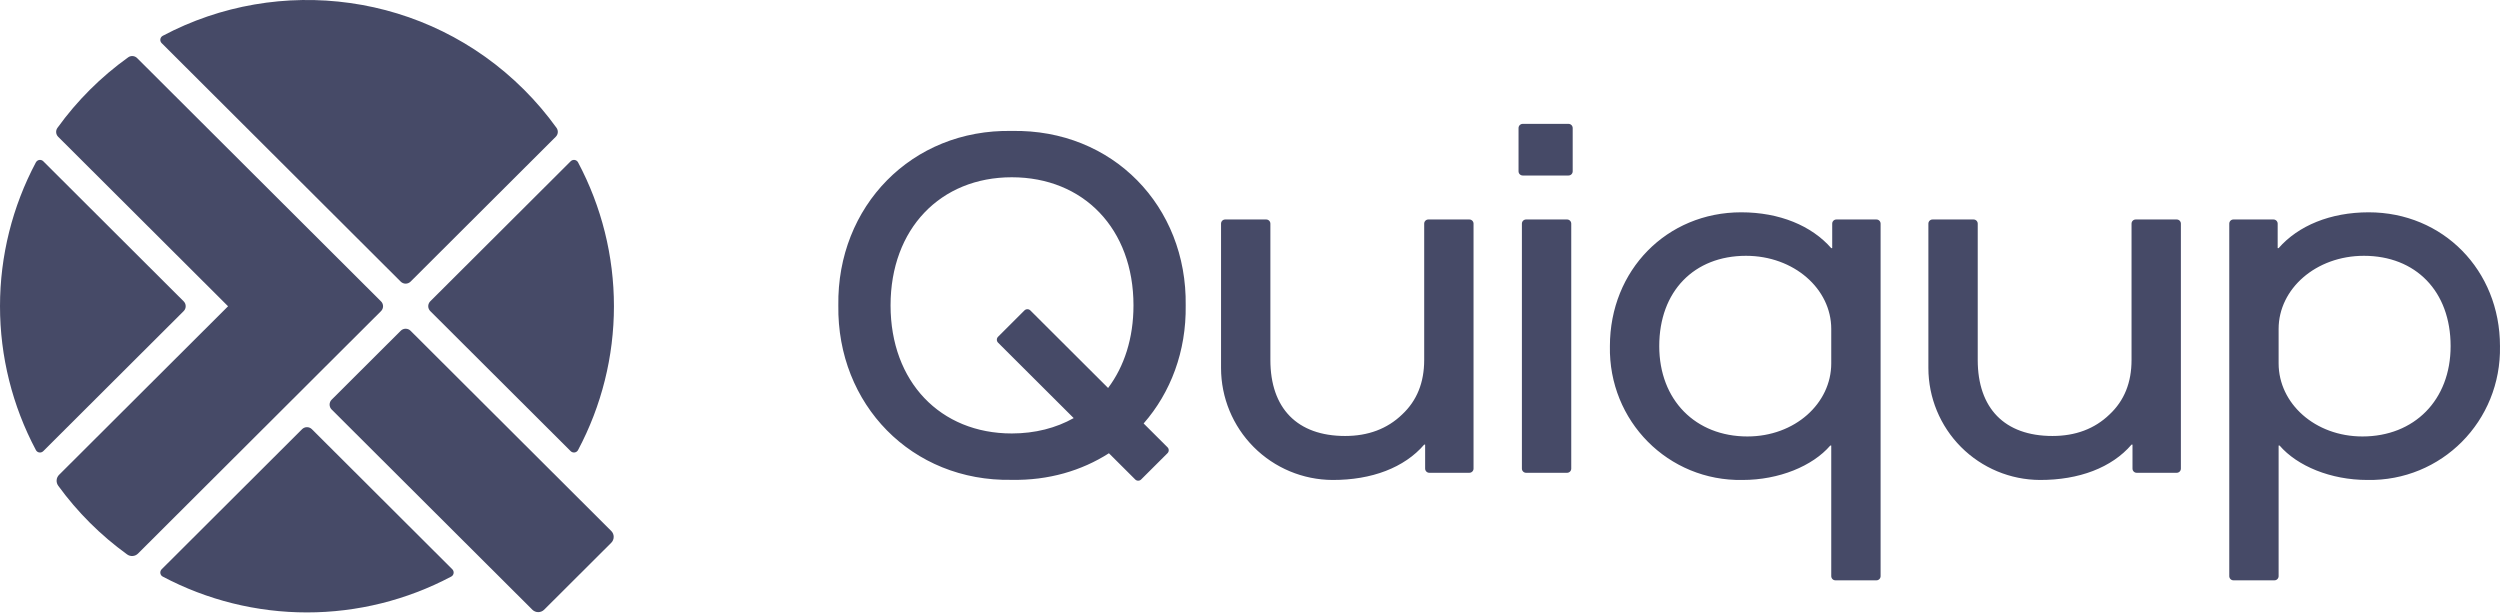<svg width="130" height="32" viewBox="0 0 130 32" fill="none" xmlns="http://www.w3.org/2000/svg">
<path fill-rule="evenodd" clip-rule="evenodd" d="M8.461 29.982C10.772 31.206 13.348 31.846 15.963 31.846C18.577 31.846 21.153 31.206 23.464 29.982C23.497 29.965 23.525 29.94 23.547 29.909C23.568 29.878 23.582 29.843 23.588 29.806C23.593 29.769 23.59 29.732 23.578 29.696C23.566 29.661 23.546 29.628 23.52 29.602L16.218 22.318C16.15 22.251 16.059 22.213 15.963 22.213C15.867 22.213 15.775 22.251 15.708 22.318L8.406 29.602C8.38 29.628 8.36 29.66 8.348 29.696C8.336 29.731 8.332 29.769 8.338 29.806C8.343 29.843 8.357 29.878 8.378 29.909C8.4 29.94 8.428 29.965 8.461 29.982ZM30.057 23.406C31.283 21.102 31.925 18.533 31.925 15.923C31.925 13.313 31.283 10.743 30.057 8.439C30.039 8.406 30.013 8.378 29.983 8.357C29.952 8.336 29.917 8.322 29.88 8.317C29.843 8.312 29.806 8.315 29.77 8.327C29.735 8.339 29.703 8.359 29.676 8.385L22.374 15.668C22.34 15.701 22.314 15.741 22.296 15.785C22.277 15.828 22.268 15.875 22.268 15.923C22.268 15.97 22.277 16.017 22.296 16.061C22.314 16.104 22.34 16.144 22.374 16.177L29.675 23.46C29.702 23.487 29.734 23.507 29.77 23.518C29.805 23.53 29.843 23.534 29.88 23.528C29.917 23.523 29.952 23.509 29.983 23.488C30.014 23.466 30.039 23.439 30.057 23.406ZM1.868 8.439C0.642 10.743 0 13.313 0 15.923C0 18.533 0.642 21.102 1.868 23.406C1.944 23.548 2.136 23.574 2.25 23.46L9.551 16.177C9.584 16.144 9.611 16.104 9.629 16.061C9.647 16.017 9.656 15.97 9.656 15.923C9.656 15.876 9.647 15.829 9.629 15.785C9.611 15.742 9.584 15.702 9.551 15.669L2.25 8.385C2.224 8.359 2.192 8.339 2.156 8.327C2.121 8.315 2.083 8.312 2.046 8.317C2.009 8.322 1.974 8.336 1.943 8.357C1.912 8.379 1.887 8.407 1.869 8.44M28.901 7.111C28.961 7.051 28.998 6.972 29.005 6.888C29.012 6.803 28.99 6.719 28.94 6.649C28.432 5.943 27.866 5.278 27.25 4.663C22.163 -0.411 14.498 -1.344 8.461 1.863C8.428 1.881 8.4 1.906 8.379 1.936C8.357 1.967 8.343 2.002 8.338 2.039C8.333 2.076 8.336 2.114 8.348 2.149C8.36 2.185 8.38 2.217 8.407 2.243L20.838 14.645C20.98 14.785 21.207 14.785 21.349 14.645L28.901 7.111Z" fill="#464A67"/>
<path fill-rule="evenodd" clip-rule="evenodd" d="M19.812 15.671L7.13 3.02C7.07 2.96 6.99 2.923 6.906 2.915C6.821 2.908 6.736 2.931 6.667 2.98C5.248 3.996 4.005 5.236 2.986 6.651C2.936 6.721 2.913 6.805 2.921 6.89C2.928 6.975 2.965 7.054 3.026 7.114L11.859 15.926L3.071 24.692C2.997 24.766 2.952 24.863 2.945 24.967C2.937 25.071 2.966 25.174 3.028 25.258C4.025 26.63 5.233 27.835 6.607 28.828C6.691 28.89 6.795 28.92 6.899 28.912C7.003 28.905 7.101 28.86 7.175 28.787L16.218 19.765L16.902 19.082L19.19 16.8L19.812 16.18C19.846 16.146 19.873 16.106 19.891 16.063C19.909 16.019 19.919 15.972 19.919 15.925C19.919 15.877 19.909 15.831 19.891 15.787C19.873 15.743 19.846 15.703 19.812 15.67" fill="#464A67"/>
<path fill-rule="evenodd" clip-rule="evenodd" d="M31.785 28.224L28.296 31.704C28.214 31.785 28.103 31.831 27.988 31.831C27.873 31.831 27.762 31.785 27.681 31.704L17.244 21.293C17.211 21.26 17.184 21.22 17.166 21.177C17.148 21.133 17.139 21.086 17.139 21.039C17.139 20.992 17.148 20.945 17.166 20.901C17.184 20.858 17.211 20.818 17.244 20.785L20.838 17.2C20.872 17.166 20.912 17.139 20.955 17.121C20.999 17.103 21.046 17.094 21.094 17.094C21.141 17.094 21.188 17.103 21.232 17.121C21.276 17.139 21.315 17.166 21.349 17.2L31.784 27.61C31.825 27.651 31.857 27.698 31.879 27.751C31.901 27.804 31.912 27.86 31.912 27.917C31.912 27.974 31.901 28.031 31.879 28.083C31.857 28.136 31.826 28.184 31.785 28.224Z" fill="#464A67"/>
<path fill-rule="evenodd" clip-rule="evenodd" d="M63.71 11.413H65.842C65.963 11.413 66.06 11.51 66.06 11.63V18.72C66.06 21.23 67.455 22.671 69.947 22.671C71.143 22.671 72.139 22.299 72.911 21.553C73.683 20.832 74.058 19.887 74.058 18.72V11.63C74.058 11.509 74.155 11.413 74.274 11.413H76.406C76.526 11.413 76.624 11.51 76.624 11.63V24.368C76.624 24.488 76.526 24.585 76.406 24.585H74.325C74.296 24.585 74.268 24.58 74.242 24.569C74.215 24.558 74.191 24.542 74.171 24.522C74.151 24.502 74.135 24.478 74.124 24.452C74.113 24.425 74.107 24.397 74.107 24.369V23.119H74.058C73.031 24.317 71.326 24.964 69.295 24.958C67.754 24.952 66.279 24.336 65.192 23.245C64.105 22.154 63.494 20.676 63.494 19.135V11.63C63.494 11.509 63.591 11.413 63.71 11.413ZM79.356 11.413H81.488C81.608 11.413 81.705 11.51 81.705 11.63V24.368C81.705 24.488 81.608 24.585 81.488 24.585H79.356C79.328 24.585 79.299 24.58 79.273 24.569C79.247 24.558 79.223 24.542 79.203 24.522C79.182 24.502 79.166 24.478 79.155 24.452C79.144 24.425 79.139 24.397 79.139 24.369V11.63C79.139 11.509 79.236 11.413 79.356 11.413ZM79.181 6.441H81.563C81.683 6.441 81.78 6.539 81.78 6.659V8.909C81.78 9.029 81.683 9.126 81.563 9.126H79.181C79.124 9.126 79.069 9.103 79.028 9.063C78.987 9.022 78.964 8.967 78.964 8.909V6.659C78.964 6.539 79.062 6.441 79.181 6.441ZM100.494 11.413H102.626C102.745 11.413 102.842 11.51 102.842 11.63V18.72C102.842 21.23 104.238 22.671 106.729 22.671C107.925 22.671 108.922 22.299 109.694 21.553C110.467 20.832 110.84 19.887 110.84 18.72V11.63C110.84 11.509 110.937 11.413 111.058 11.413H113.19C113.31 11.413 113.406 11.51 113.406 11.63V24.368C113.406 24.488 113.309 24.585 113.19 24.585H111.107C111.05 24.585 110.995 24.563 110.954 24.522C110.913 24.481 110.89 24.426 110.89 24.369V23.119H110.84C109.814 24.317 108.108 24.964 106.077 24.958C104.537 24.952 103.062 24.336 101.974 23.245C100.887 22.154 100.276 20.676 100.276 19.135V11.63C100.276 11.509 100.373 11.413 100.494 11.413ZM122.923 13.302C120.432 13.302 118.488 15.017 118.488 17.104V18.894C118.488 20.982 120.381 22.696 122.848 22.696C125.539 22.696 127.432 20.807 127.432 17.999C127.432 15.141 125.614 13.302 122.923 13.302ZM116.139 11.413H118.221C118.341 11.413 118.439 11.51 118.439 11.63V12.903H118.488C119.509 11.736 121.179 11.04 123.172 11.04C127.033 11.04 129.999 14.047 129.999 17.999C130.073 21.901 126.959 25.032 123.097 24.958C121.204 24.958 119.46 24.237 118.538 23.168H118.488V29.96C118.488 30.08 118.391 30.177 118.271 30.177H116.139C116.11 30.177 116.082 30.171 116.056 30.16C116.03 30.15 116.006 30.134 115.986 30.113C115.965 30.093 115.949 30.07 115.939 30.043C115.928 30.017 115.922 29.989 115.922 29.96V11.63C115.922 11.509 116.019 11.413 116.139 11.413ZM86.281 17.999C86.281 20.807 88.174 22.696 90.865 22.696C93.331 22.696 95.225 20.982 95.225 18.894V17.104C95.225 15.017 93.282 13.302 90.791 13.302C88.1 13.302 86.281 15.141 86.281 17.999ZM97.791 11.63V29.96C97.791 30.08 97.694 30.177 97.575 30.177H95.443C95.414 30.177 95.386 30.172 95.359 30.161C95.333 30.15 95.309 30.134 95.289 30.114C95.269 30.094 95.253 30.07 95.242 30.043C95.231 30.017 95.225 29.989 95.225 29.96V23.168H95.175C94.254 24.237 92.509 24.958 90.616 24.958C86.754 25.032 83.639 21.901 83.715 17.999C83.715 14.047 86.679 11.04 90.541 11.04C92.534 11.04 94.203 11.736 95.225 12.904H95.275V11.63C95.275 11.509 95.372 11.413 95.492 11.413H97.575C97.694 11.413 97.791 11.51 97.791 11.63ZM52.612 22.54C48.9 22.54 46.309 19.855 46.309 15.879C46.309 11.903 48.9 9.218 52.612 9.218C56.35 9.218 58.941 11.903 58.941 15.879C58.941 17.587 58.462 19.055 57.621 20.175L53.578 16.142C53.537 16.101 53.482 16.079 53.425 16.079C53.367 16.079 53.312 16.101 53.271 16.142L51.899 17.512C51.879 17.532 51.863 17.556 51.852 17.582C51.841 17.609 51.836 17.637 51.836 17.665C51.836 17.694 51.841 17.722 51.852 17.748C51.863 17.774 51.879 17.798 51.899 17.818L55.832 21.741C54.912 22.257 53.822 22.54 52.612 22.54ZM61.656 15.88C61.731 10.735 57.869 6.709 52.612 6.809C47.406 6.709 43.519 10.736 43.593 15.88C43.519 21.025 47.406 25.051 52.612 24.952C54.521 24.987 56.245 24.477 57.664 23.569L59.032 24.933C59.072 24.974 59.128 24.996 59.185 24.996C59.243 24.996 59.298 24.974 59.339 24.933L60.711 23.565C60.731 23.544 60.747 23.521 60.758 23.494C60.769 23.468 60.774 23.44 60.774 23.412C60.774 23.383 60.769 23.355 60.758 23.329C60.747 23.302 60.731 23.279 60.711 23.259L59.469 22.02C60.876 20.414 61.691 18.268 61.656 15.88Z" fill="#464A67"/>
</svg>
